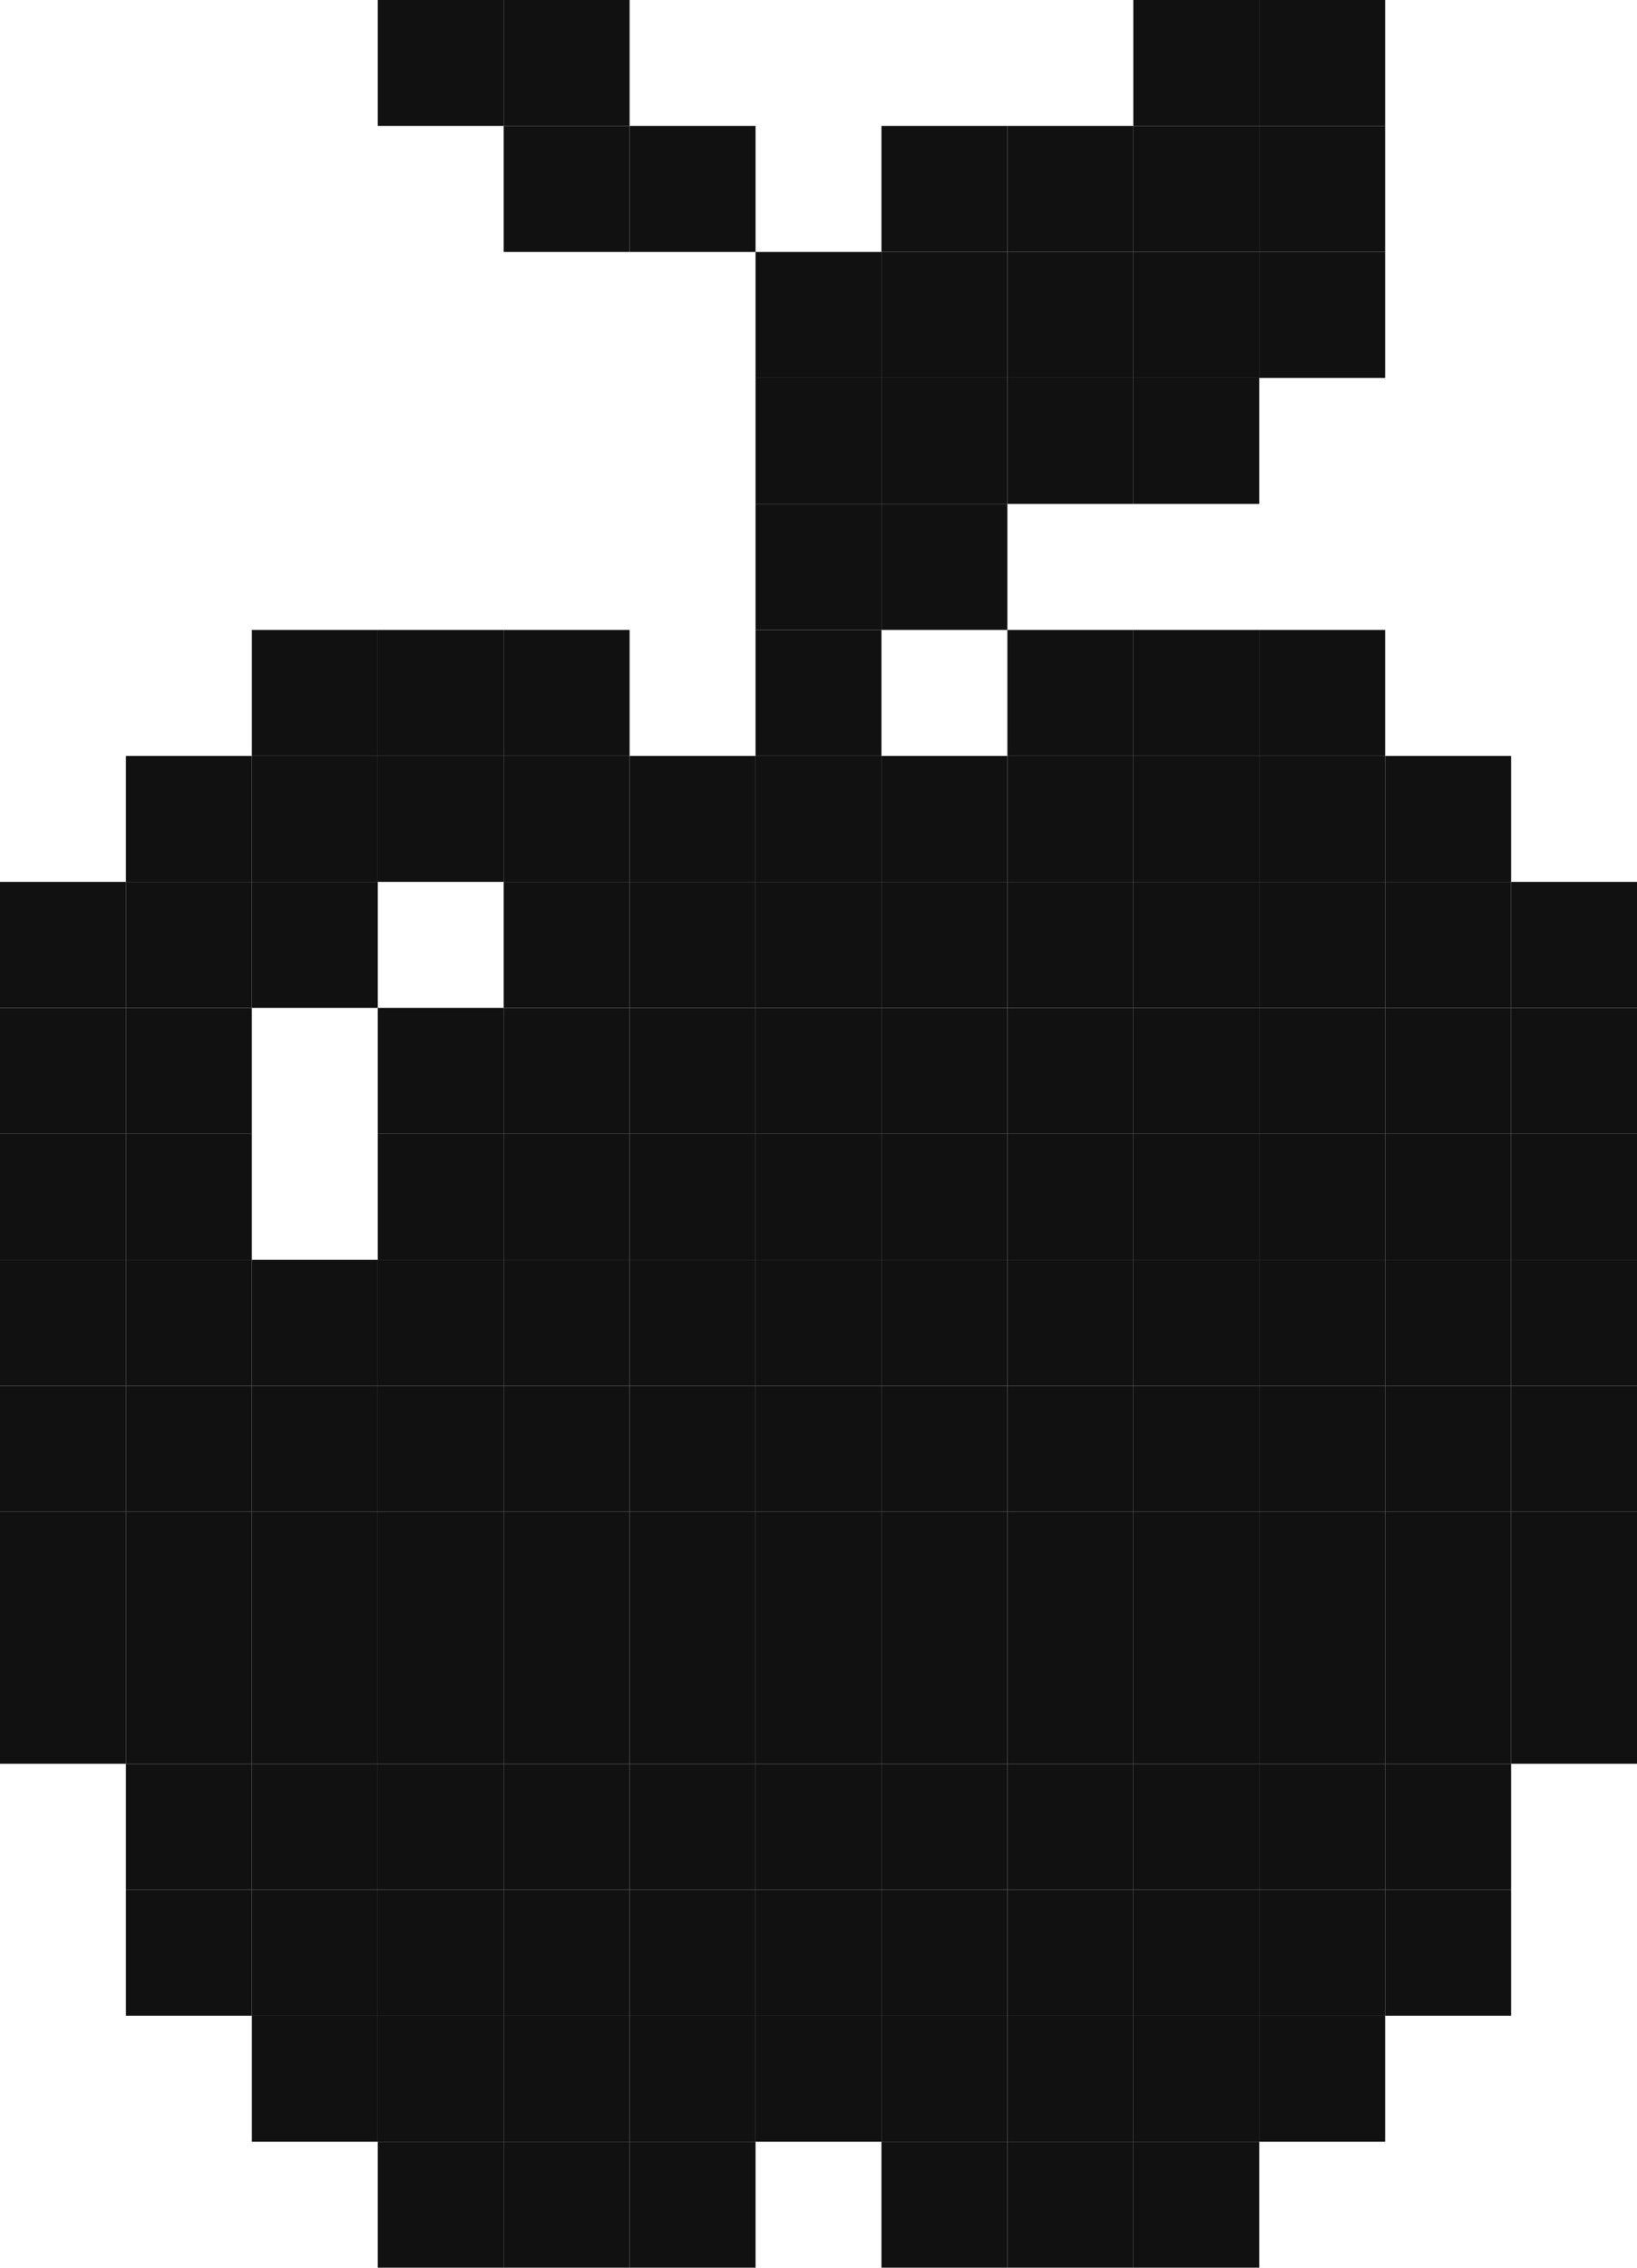 <?xml version="1.0" encoding="UTF-8"?> <svg xmlns="http://www.w3.org/2000/svg" width="130" height="180" viewBox="0 0 130 180" fill="none"><rect x="30" width="10" height="10" fill="#111111"></rect><rect x="40" width="10" height="10" fill="#111111"></rect><rect x="40" y="10" width="10" height="10" fill="#111111"></rect><rect x="50" y="10" width="10" height="10" fill="#111111"></rect><rect x="60" y="20" width="10" height="10" fill="#111111"></rect><rect x="60" y="40" width="10" height="10" fill="#111111"></rect><rect x="60" y="60" width="10" height="10" fill="#111111"></rect><rect x="70" y="60" width="10" height="10" fill="#111111"></rect><rect x="80" y="60" width="10" height="10" fill="#111111"></rect><rect x="80" y="50" width="10" height="10" fill="#111111"></rect><rect x="70" y="40" width="10" height="10" fill="#111111"></rect><rect x="70" y="20" width="10" height="10" fill="#111111"></rect><rect x="80" y="20" width="10" height="10" fill="#111111"></rect><rect x="90" y="20" width="10" height="10" fill="#111111"></rect><rect x="100" y="20" width="10" height="10" fill="#111111"></rect><rect x="80" y="30" width="10" height="10" fill="#111111"></rect><rect x="90" y="30" width="10" height="10" fill="#111111"></rect><rect x="70" y="30" width="10" height="10" fill="#111111"></rect><rect x="70" y="10" width="10" height="10" fill="#111111"></rect><rect x="80" y="10" width="10" height="10" fill="#111111"></rect><rect x="90" y="10" width="10" height="10" fill="#111111"></rect><rect x="90" width="10" height="10" fill="#111111"></rect><rect x="100" y="10" width="10" height="10" fill="#111111"></rect><rect x="100" width="10" height="10" fill="#111111"></rect><rect x="90" y="60" width="10" height="10" fill="#111111"></rect><rect x="90" y="50" width="10" height="10" fill="#111111"></rect><rect x="100" y="60" width="10" height="10" fill="#111111"></rect><rect x="100" y="50" width="10" height="10" fill="#111111"></rect><rect x="110" y="60" width="10" height="10" fill="#111111"></rect><rect x="50" y="60" width="10" height="10" fill="#111111"></rect><rect x="50" y="70" width="10" height="10" fill="#111111"></rect><rect x="50" y="80" width="10" height="10" fill="#111111"></rect><rect x="50" y="90" width="10" height="10" fill="#111111"></rect><rect x="70" y="80" width="10" height="10" fill="#111111"></rect><rect x="70" y="90" width="10" height="10" fill="#111111"></rect><rect x="90" y="80" width="10" height="10" fill="#111111"></rect><rect x="110" y="80" width="10" height="10" fill="#111111"></rect><rect x="120" y="80" width="10" height="10" fill="#111111"></rect><rect x="110" y="100" width="10" height="10" fill="#111111"></rect><rect x="120" y="100" width="10" height="10" fill="#111111"></rect><rect x="110" y="120" width="10" height="10" fill="#111111"></rect><rect x="120" y="120" width="10" height="10" fill="#111111"></rect><rect x="90" y="120" width="10" height="10" fill="#111111"></rect><rect x="90" y="110" width="10" height="10" fill="#111111"></rect><rect x="90" y="100" width="10" height="10" fill="#111111"></rect><rect x="70" y="120" width="10" height="10" fill="#111111"></rect><rect x="70" y="110" width="10" height="10" fill="#111111"></rect><rect x="70" y="100" width="10" height="10" fill="#111111"></rect><rect x="50" y="120" width="10" height="10" fill="#111111"></rect><rect x="50" y="110" width="10" height="10" fill="#111111"></rect><rect x="50" y="100" width="10" height="10" fill="#111111"></rect><rect x="30" y="120" width="10" height="10" fill="#111111"></rect><rect x="30" y="110" width="10" height="10" fill="#111111"></rect><rect x="30" y="100" width="10" height="10" fill="#111111"></rect><rect x="110" y="90" width="10" height="10" fill="#111111"></rect><rect x="120" y="90" width="10" height="10" fill="#111111"></rect><rect x="110" y="110" width="10" height="10" fill="#111111"></rect><rect x="120" y="110" width="10" height="10" fill="#111111"></rect><rect x="110" y="140" width="10" height="10" fill="#111111"></rect><rect x="90" y="140" width="10" height="10" fill="#111111"></rect><rect x="50" y="140" width="10" height="10" fill="#111111"></rect><rect x="70" y="140" width="10" height="10" fill="#111111"></rect><rect x="30" y="140" width="10" height="10" fill="#111111"></rect><rect x="90" y="90" width="10" height="10" fill="#111111"></rect><rect x="110" y="130" width="10" height="10" fill="#111111"></rect><rect x="120" y="130" width="10" height="10" fill="#111111"></rect><rect x="50" y="130" width="10" height="10" fill="#111111"></rect><rect x="90" y="130" width="10" height="10" fill="#111111"></rect><rect x="70" y="130" width="10" height="10" fill="#111111"></rect><rect x="30" y="130" width="10" height="10" fill="#111111"></rect><rect x="50" y="150" width="10" height="10" fill="#111111"></rect><rect x="110" y="150" width="10" height="10" fill="#111111"></rect><rect x="90" y="150" width="10" height="10" fill="#111111"></rect><rect x="70" y="150" width="10" height="10" fill="#111111"></rect><rect x="30" y="150" width="10" height="10" fill="#111111"></rect><rect x="30" y="160" width="10" height="10" fill="#111111"></rect><rect x="50" y="160" width="10" height="10" fill="#111111"></rect><rect x="70" y="160" width="10" height="10" fill="#111111"></rect><rect x="90" y="160" width="10" height="10" fill="#111111"></rect><rect x="100" y="160" width="10" height="10" fill="#111111"></rect><rect x="90" y="170" width="10" height="10" fill="#111111"></rect><rect x="40" y="80" width="10" height="10" fill="#111111"></rect><rect x="40" y="90" width="10" height="10" fill="#111111"></rect><rect x="30" y="80" width="10" height="10" fill="#111111"></rect><rect x="30" y="90" width="10" height="10" fill="#111111"></rect><rect x="60" y="80" width="10" height="10" fill="#111111"></rect><rect x="100" y="80" width="10" height="10" fill="#111111"></rect><rect x="100" y="100" width="10" height="10" fill="#111111"></rect><rect x="60" y="90" width="10" height="10" fill="#111111"></rect><rect x="100" y="90" width="10" height="10" fill="#111111"></rect><rect x="100" y="110" width="10" height="10" fill="#111111"></rect><rect x="40" y="60" width="10" height="10" fill="#111111"></rect><rect x="40" y="70" width="10" height="10" fill="#111111"></rect><rect x="40" y="120" width="10" height="10" fill="#111111"></rect><rect x="40" y="110" width="10" height="10" fill="#111111"></rect><rect x="40" y="100" width="10" height="10" fill="#111111"></rect><rect x="80" y="80" width="10" height="10" fill="#111111"></rect><rect x="100" y="120" width="10" height="10" fill="#111111"></rect><rect x="80" y="120" width="10" height="10" fill="#111111"></rect><rect x="80" y="110" width="10" height="10" fill="#111111"></rect><rect x="80" y="100" width="10" height="10" fill="#111111"></rect><rect x="40" y="140" width="10" height="10" fill="#111111"></rect><rect x="60" y="120" width="10" height="10" fill="#111111"></rect><rect x="60" y="110" width="10" height="10" fill="#111111"></rect><rect x="60" y="100" width="10" height="10" fill="#111111"></rect><rect x="20" y="120" width="10" height="10" fill="#111111"></rect><rect x="20" y="110" width="10" height="10" fill="#111111"></rect><rect x="20" y="100" width="10" height="10" fill="#111111"></rect><rect x="10" y="120" width="10" height="10" fill="#111111"></rect><rect y="100" width="10" height="10" fill="#111111"></rect><rect x="10" y="100" width="10" height="10" fill="#111111"></rect><rect x="100" y="140" width="10" height="10" fill="#111111"></rect><rect x="80" y="140" width="10" height="10" fill="#111111"></rect><rect x="40" y="130" width="10" height="10" fill="#111111"></rect><rect x="60" y="140" width="10" height="10" fill="#111111"></rect><rect x="20" y="140" width="10" height="10" fill="#111111"></rect><rect x="10" y="140" width="10" height="10" fill="#111111"></rect><rect y="120" width="10" height="10" fill="#111111"></rect><rect x="80" y="90" width="10" height="10" fill="#111111"></rect><rect x="40" y="150" width="10" height="10" fill="#111111"></rect><rect x="100" y="130" width="10" height="10" fill="#111111"></rect><rect x="80" y="130" width="10" height="10" fill="#111111"></rect><rect x="60" y="130" width="10" height="10" fill="#111111"></rect><rect x="20" y="130" width="10" height="10" fill="#111111"></rect><rect x="10" y="130" width="10" height="10" fill="#111111"></rect><rect y="110" width="10" height="10" fill="#111111"></rect><rect x="10" y="110" width="10" height="10" fill="#111111"></rect><rect x="100" y="150" width="10" height="10" fill="#111111"></rect><rect x="80" y="150" width="10" height="10" fill="#111111"></rect><rect x="20" y="150" width="10" height="10" fill="#111111"></rect><rect x="10" y="150" width="10" height="10" fill="#111111"></rect><rect y="130" width="10" height="10" fill="#111111"></rect><rect x="60" y="150" width="10" height="10" fill="#111111"></rect><rect x="20" y="160" width="10" height="10" fill="#111111"></rect><rect x="40" y="160" width="10" height="10" fill="#111111"></rect><rect x="60" y="160" width="10" height="10" fill="#111111"></rect><rect x="80" y="160" width="10" height="10" fill="#111111"></rect><rect x="80" y="170" width="10" height="10" fill="#111111"></rect><rect x="70" y="170" width="10" height="10" fill="#111111"></rect><rect x="50" y="170" width="10" height="10" fill="#111111"></rect><rect x="40" y="170" width="10" height="10" fill="#111111"></rect><rect x="30" y="170" width="10" height="10" fill="#111111"></rect><rect x="30" y="60" width="10" height="10" fill="#111111"></rect><rect x="20" y="60" width="10" height="10" fill="#111111"></rect><rect x="10" y="60" width="10" height="10" fill="#111111"></rect><rect x="10" y="80" width="10" height="10" fill="#111111"></rect><rect y="80" width="10" height="10" fill="#111111"></rect><rect y="70" width="10" height="10" fill="#111111"></rect><rect x="10" y="70" width="10" height="10" fill="#111111"></rect><rect x="10" y="90" width="10" height="10" fill="#111111"></rect><rect y="90" width="10" height="10" fill="#111111"></rect><rect x="20" y="70" width="10" height="10" fill="#111111"></rect><rect x="40" y="50" width="10" height="10" fill="#111111"></rect><rect x="30" y="50" width="10" height="10" fill="#111111"></rect><rect x="20" y="50" width="10" height="10" fill="#111111"></rect><rect x="60" y="30" width="10" height="10" fill="#111111"></rect><rect x="60" y="50" width="10" height="10" fill="#111111"></rect><rect x="60" y="70" width="10" height="10" fill="#111111"></rect><rect x="70" y="70" width="10" height="10" fill="#111111"></rect><rect x="80" y="70" width="10" height="10" fill="#111111"></rect><rect x="90" y="70" width="10" height="10" fill="#111111"></rect><rect x="100" y="70" width="10" height="10" fill="#111111"></rect><rect x="110" y="70" width="10" height="10" fill="#111111"></rect><rect x="120" y="70" width="10" height="10" fill="#111111"></rect></svg> 